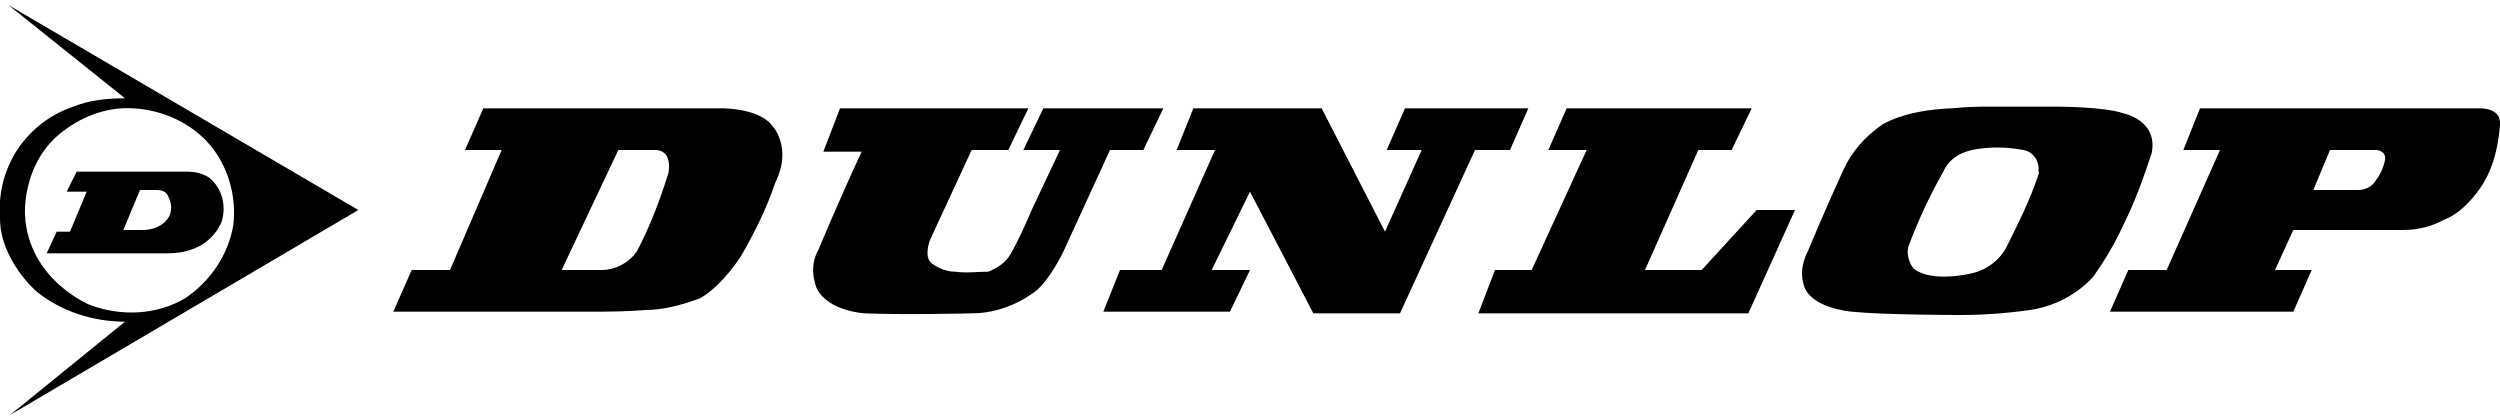 <?xml version="1.0" encoding="utf-8"?>
<!-- Generator: Adobe Illustrator 24.3.0, SVG Export Plug-In . SVG Version: 6.00 Build 0)  -->
<svg version="1.1" id="レイヤー_1" xmlns="http://www.w3.org/2000/svg" xmlns:xlink="http://www.w3.org/1999/xlink" x="0px"
	 y="0px" width="150px" height="25px" viewBox="0 0 150 25" style="enable-background:new 0 0 150 25;" xml:space="preserve">
<g>
	<path d="M21.5,12.6L0.5,0.3l7,5.6c-1.1,0-2.1,0.1-3.1,0.5C2.9,6.9,1.7,7.9,0.9,9.2c-0.7,1.2-1,2.5-0.9,3.9c0,2.5,2.2,4.4,2.2,4.4
		c1.5,1.2,3.4,1.8,5.3,1.8l-6.9,5.6L21.5,12.6z M5.4,18.3c0,0-3.7-1.5-3.9-5.4c0,0-0.2-2.9,2-4.8C4.8,7,6.4,6.4,8,6.5
		c1.8,0.1,3.5,0.9,4.6,2.2c1.1,1.3,1.6,3.1,1.4,4.8c-0.3,1.8-1.4,3.4-2.9,4.4C9.4,18.9,7.3,19,5.4,18.3L5.4,18.3z"/>
	<path d="M12.6,10.7c-0.4-0.3-0.9-0.4-1.4-0.4H4.6L4,11.5h1.2l-1,2.4H3.4l-0.6,1.3H10c0.7,0,1.3-0.1,1.9-0.4
		c0.6-0.3,1.1-0.8,1.4-1.5C13.6,12.3,13.3,11.3,12.6,10.7z M9.8,13.4c-0.4,0.3-0.8,0.4-1.3,0.4H7.4l1-2.4h1c0.3,0,0.6,0.1,0.7,0.4
		C10.4,12.4,10.3,13,9.8,13.4z"/>
	<path d="M46.3,7.5c-0.8-1-2.9-1-2.9-1H29L27.9,9h2.2L27,16.2h-2.3l-1.1,2.5H36c1.7,0,2.7-0.1,2.7-0.1c1.1,0,2.2-0.3,3.3-0.7
		c1.4-0.8,2.5-2.6,2.5-2.6c0.8-1.4,1.5-2.8,2-4.3C47.6,8.8,46.3,7.5,46.3,7.5z M40.1,10.4c-0.5,1.6-1.1,3.2-1.9,4.7
		c-0.5,0.7-1.3,1.1-2.1,1.1h-2.4L37.1,9h2.3C40.4,9.1,40.1,10.4,40.1,10.4L40.1,10.4z"/>
	<path d="M50.4,6.5h11.3L60.5,9h-2.2l-2.5,5.4c0,0-0.4,1,0.1,1.4c0.4,0.3,0.9,0.5,1.4,0.5c0.7,0.1,1.4,0,2,0c0.5-0.2,1-0.5,1.3-1
		c0,0,0.5-0.8,1.3-2.7L63.6,9h-2.2l1.2-2.5h7.2L68.6,9h-2l-2.8,6.1c0,0-0.8,1.7-1.7,2.4c-1.1,0.8-2.4,1.3-3.8,1.3c0,0-3.9,0.1-6.4,0
		c0,0-2.2-0.1-2.9-1.5c-0.3-0.8-0.3-1.6,0.1-2.3c0,0,1.2-2.9,2.6-5.9h-2.3L50.4,6.5z"/>
	<polygon points="71.6,6.5 79.3,6.5 83.1,13.9 85.3,9 83.2,9 84.3,6.5 91.7,6.5 90.6,9 88.5,9 84,18.8 78.8,18.8 75,11.5 72.7,16.2 
		75,16.2 73.8,18.7 66.2,18.7 67.2,16.2 69.7,16.2 72.9,9 70.6,9 	"/>
	<polygon points="94,6.5 105.1,6.5 103.9,9 101.9,9 98.7,16.2 102.1,16.2 105.4,12.6 107.7,12.6 104.9,18.8 88.7,18.8 89.7,16.2 
		91.9,16.2 95.2,9 92.9,9 	"/>
	<path d="M127.4,6.8c-1.1-0.4-4-0.4-4-0.4h-4.5c-0.8,0-1.8,0.1-1.8,0.1c-2.9,0.1-4.2,1-4.2,1c-1,0.7-1.8,1.6-2.3,2.7
		c-1.1,2.4-2.1,4.8-2.1,4.8c-0.3,0.6-0.5,1.3-0.3,2c0.3,1.5,2.9,1.7,2.9,1.7c1.9,0.2,6.5,0.2,6.5,0.2c1.4,0,2.8-0.1,4.2-0.3
		c1.4-0.2,2.8-0.9,3.8-2c0.7-1,1.3-2,1.8-3.1c0.7-1.4,1.2-2.8,1.7-4.3C129.5,7.2,127.4,6.8,127.4,6.8z M122.3,10.5
		c-0.5,1.5-1.2,2.9-1.9,4.3c-0.4,0.8-1.2,1.4-2.1,1.6c0,0-2.4,0.6-3.5-0.3c-0.3-0.4-0.4-0.9-0.3-1.3c0.6-1.6,1.3-3.1,2.1-4.5
		c0.3-0.7,0.9-1.1,1.7-1.3c1-0.2,2-0.2,3.1,0c0.6,0.1,1,0.7,0.9,1.3C122.4,10.3,122.3,10.4,122.3,10.5L122.3,10.5z"/>
	<path d="M150,7.5c0.1-1.1-1.3-1-1.3-1H132l-1,2.5h2.2l-3.2,7.2h-2.3l-1.1,2.5h11l1.1-2.5h-2.2l1.1-2.4h6.6c0.8,0,1.7-0.2,2.4-0.6
		C148,12.7,149,11,149,11C149.6,10,149.9,8.8,150,7.5z M143.1,9.6c-0.1,0.5-0.3,0.9-0.6,1.3c-0.2,0.3-0.6,0.5-1,0.5h-2.7l1-2.4h2.8
		C142.5,9,143.2,9,143.1,9.6z"/>
</g>
</svg>
